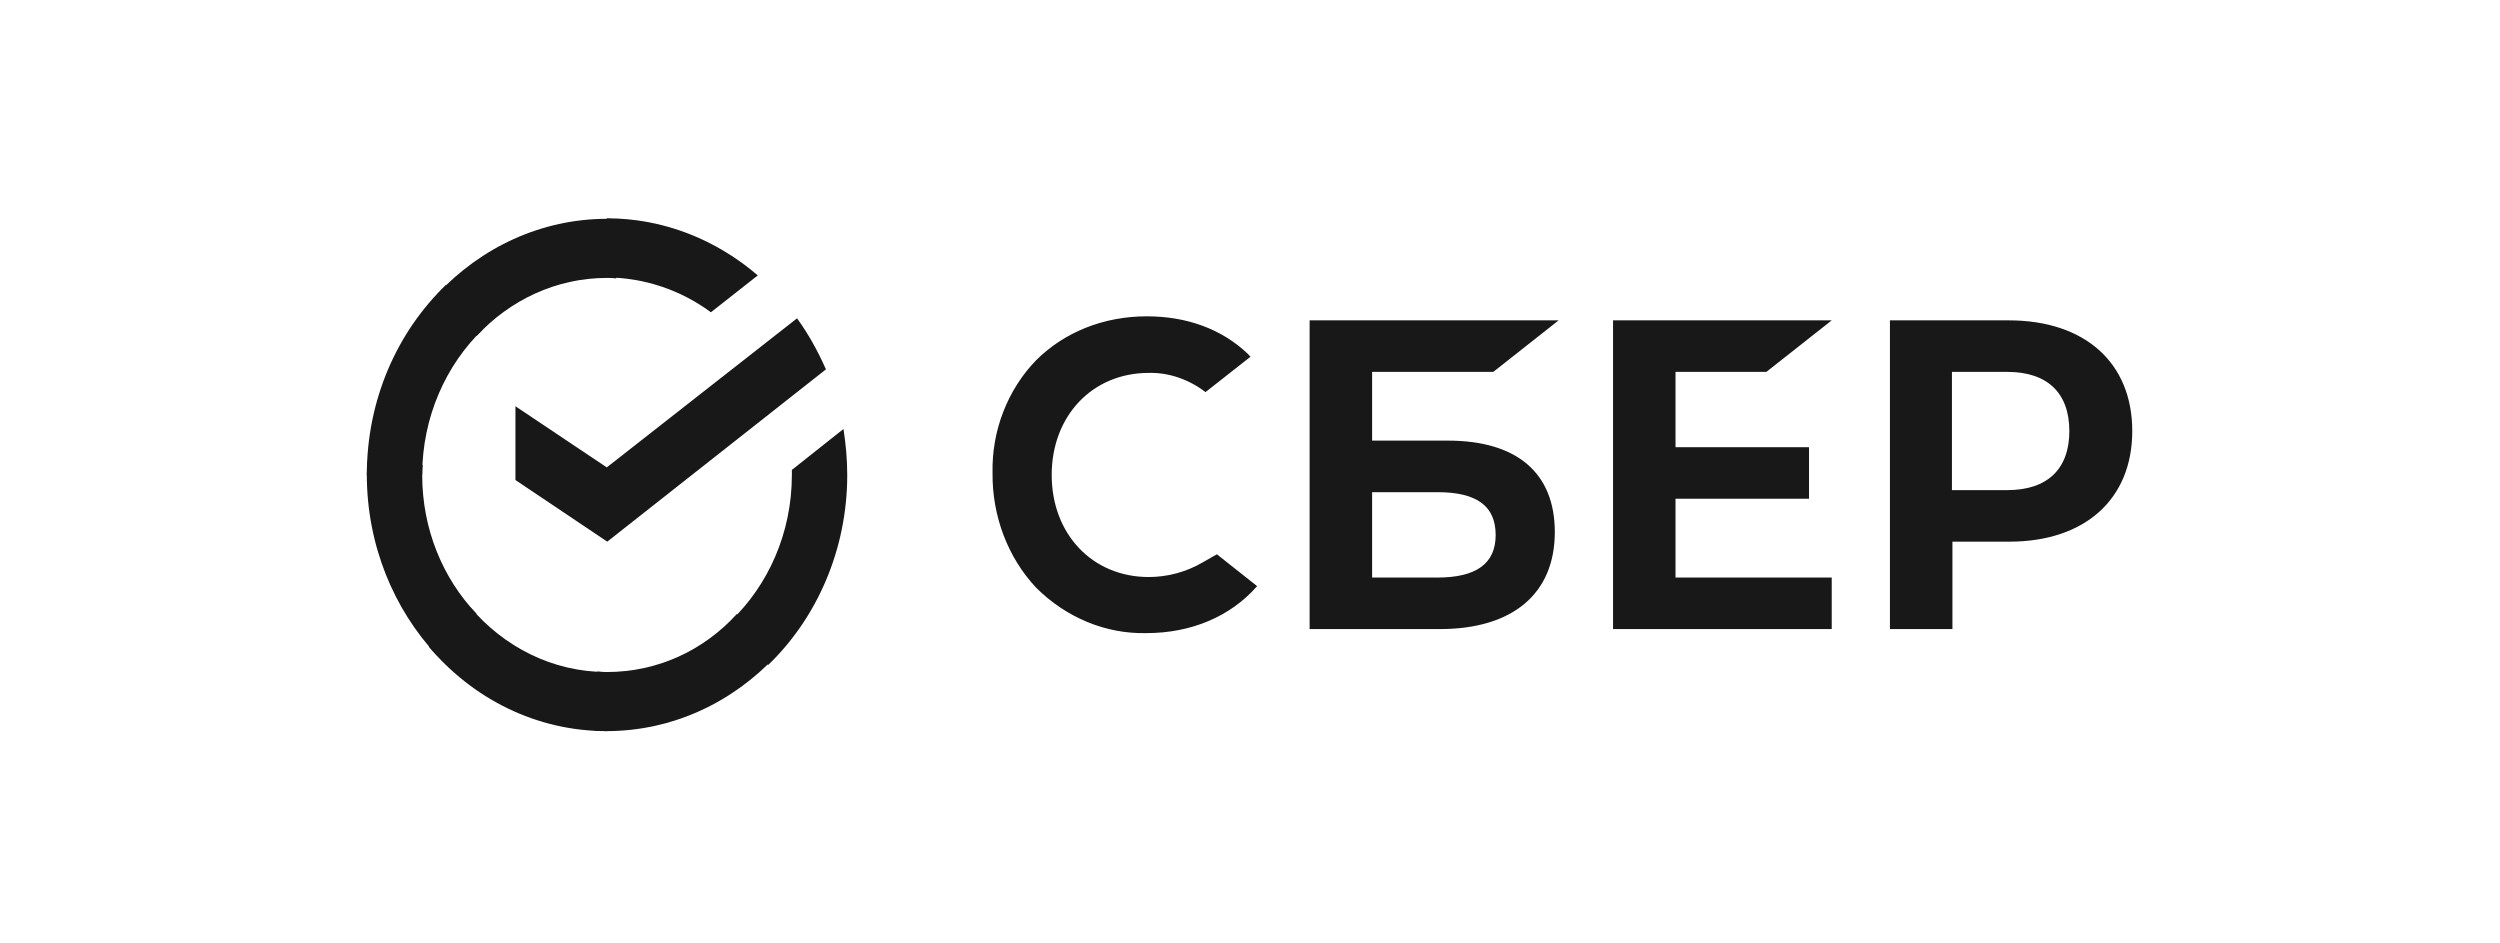 <svg width="106" height="40" viewBox="0 0 106 40" fill="none" xmlns="http://www.w3.org/2000/svg">
<path d="M74.895 15.768L77.665 13.583H68.393V26.673H77.665V24.488H71.042V21.145H76.702V18.96H71.042V15.768H74.895ZM61.39 18.682H58.178V15.768H63.316L66.086 13.583H55.528V26.673H61.048C64.138 26.673 65.924 25.173 65.924 22.56C65.924 20.053 64.318 18.682 61.388 18.682H61.39ZM60.948 24.488H58.178V20.868H60.948C62.633 20.868 63.416 21.467 63.416 22.688C63.416 23.909 62.573 24.488 60.948 24.488ZM85.17 13.583H80.133V26.673H82.783V22.967H85.19C88.401 22.967 90.408 21.167 90.408 18.275C90.408 15.383 88.401 13.583 85.17 13.583ZM85.11 20.781H82.762V15.768H85.11C86.816 15.768 87.74 16.668 87.74 18.275C87.74 19.882 86.816 20.781 85.11 20.781ZM50.994 23.845C50.3 24.251 49.51 24.465 48.706 24.466C46.318 24.466 44.592 22.646 44.592 20.139C44.592 17.632 46.318 15.811 48.706 15.811C49.569 15.79 50.412 16.09 51.114 16.625L53.021 15.125L52.901 14.997C51.797 13.947 50.311 13.412 48.626 13.412C46.8 13.412 45.134 14.076 43.93 15.276C42.726 16.518 42.044 18.253 42.084 20.053C42.064 21.873 42.726 23.631 43.93 24.916C45.194 26.18 46.88 26.886 48.606 26.844C50.512 26.844 52.178 26.137 53.302 24.852L51.596 23.502L50.994 23.845ZM33.796 13.498C34.277 14.162 34.679 14.89 35.02 15.661L25.748 22.966L21.855 20.353V17.225L25.728 19.817L33.795 13.497L33.796 13.498Z" fill="#181818"/>
<path d="M17.901 20.139C17.901 19.989 17.901 19.86 17.921 19.71L15.573 19.582C15.573 19.753 15.553 19.946 15.553 20.117C15.553 23.117 16.697 25.837 18.543 27.808L20.209 26.03C18.784 24.53 17.901 22.452 17.901 20.139ZM25.728 11.784C25.868 11.784 25.988 11.784 26.129 11.805L26.249 9.299C26.089 9.299 25.909 9.277 25.749 9.277C22.939 9.277 20.389 10.498 18.544 12.469L20.209 14.247C21.614 12.727 23.581 11.784 25.728 11.784ZM25.728 28.494C25.588 28.494 25.467 28.494 25.326 28.472L25.206 30.979C25.366 30.979 25.547 31 25.708 31C28.518 31 31.066 29.779 32.912 27.808L31.247 26.03C29.842 27.572 27.895 28.494 25.727 28.494H25.728Z" fill="#181818"/>
<path d="M30.143 13.24L32.13 11.677C30.384 10.177 28.156 9.256 25.728 9.256V11.762C27.319 11.777 28.864 12.295 30.143 13.241V13.24Z" fill="#181818"/>
<path d="M35.923 20.139C35.923 19.474 35.863 18.832 35.763 18.189L33.575 19.924V20.139C33.575 22.602 32.571 24.809 30.985 26.329L32.571 28.194C34.618 26.223 35.923 23.331 35.923 20.139Z" fill="#181818"/>
<path d="M25.728 28.494C23.42 28.494 21.353 27.422 19.928 25.73L18.182 27.422C20.05 29.63 22.738 31 25.728 31V28.494ZM20.49 13.948L18.905 12.084C16.838 14.076 15.553 16.947 15.553 20.139H17.901C17.901 17.697 18.904 15.469 20.49 13.948Z" fill="#181818"/>
</svg>
